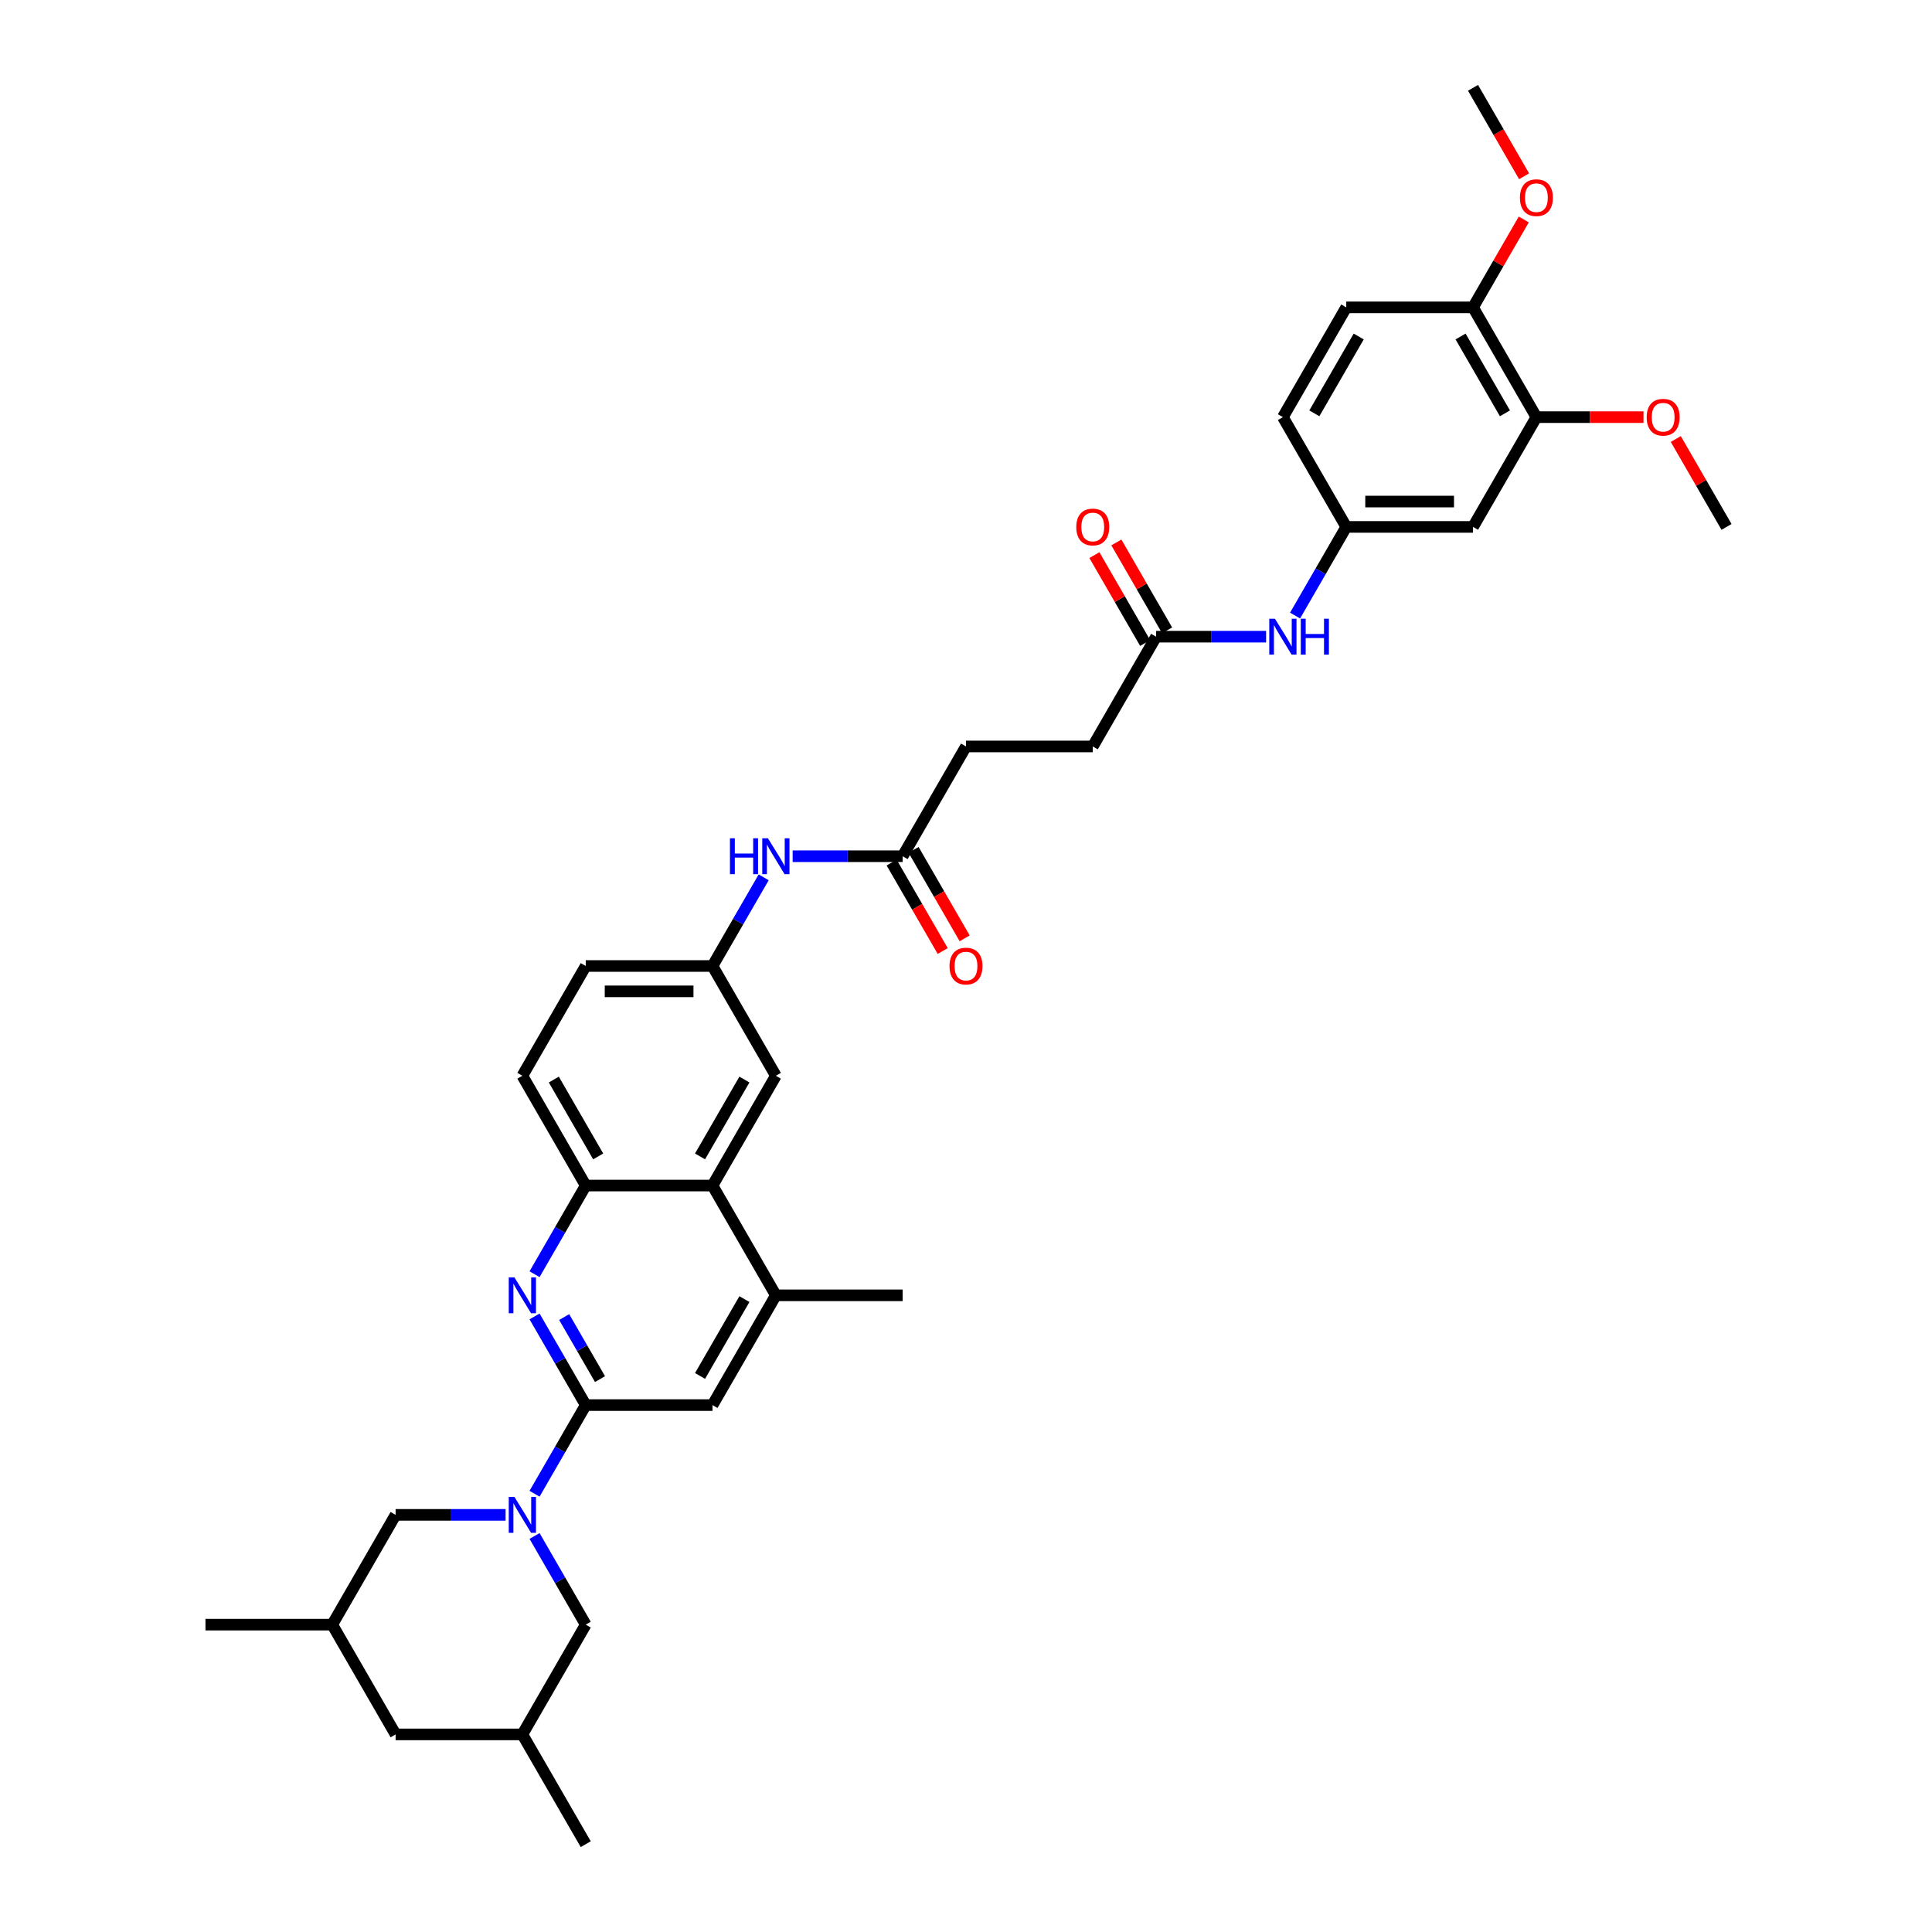 <?xml version='1.0' encoding='iso-8859-1'?>
<svg version='1.1' baseProfile='full'
              xmlns='http://www.w3.org/2000/svg'
                      xmlns:rdkit='http://www.rdkit.org/xml'
                      xmlns:xlink='http://www.w3.org/1999/xlink'
                  xml:space='preserve'
width='1000px' height='1000px' viewBox='0 0 1000 1000'>
<!-- END OF HEADER -->
<rect style='opacity:1.0;fill:#FFFFFF;stroke:none' width='1000' height='1000' x='0' y='0'> </rect>
<path class='bond-0' d='M 276.683,773.161 L 289.929,750.217' style='fill:none;fill-rule:evenodd;stroke:#0000FF;stroke-width:6px;stroke-linecap:butt;stroke-linejoin:miter;stroke-opacity:1' />
<path class='bond-0' d='M 289.929,750.217 L 303.176,727.273' style='fill:none;fill-rule:evenodd;stroke:#000000;stroke-width:6px;stroke-linecap:butt;stroke-linejoin:miter;stroke-opacity:1' />
<path class='bond-10' d='M 261.686,784.091 L 233.225,784.091' style='fill:none;fill-rule:evenodd;stroke:#0000FF;stroke-width:6px;stroke-linecap:butt;stroke-linejoin:miter;stroke-opacity:1' />
<path class='bond-10' d='M 233.225,784.091 L 204.764,784.091' style='fill:none;fill-rule:evenodd;stroke:#000000;stroke-width:6px;stroke-linecap:butt;stroke-linejoin:miter;stroke-opacity:1' />
<path class='bond-11' d='M 276.683,795.021 L 289.929,817.965' style='fill:none;fill-rule:evenodd;stroke:#0000FF;stroke-width:6px;stroke-linecap:butt;stroke-linejoin:miter;stroke-opacity:1' />
<path class='bond-11' d='M 289.929,817.965 L 303.176,840.909' style='fill:none;fill-rule:evenodd;stroke:#000000;stroke-width:6px;stroke-linecap:butt;stroke-linejoin:miter;stroke-opacity:1' />
<path class='bond-1' d='M 303.176,727.273 L 289.929,704.329' style='fill:none;fill-rule:evenodd;stroke:#000000;stroke-width:6px;stroke-linecap:butt;stroke-linejoin:miter;stroke-opacity:1' />
<path class='bond-1' d='M 289.929,704.329 L 276.683,681.385' style='fill:none;fill-rule:evenodd;stroke:#0000FF;stroke-width:6px;stroke-linecap:butt;stroke-linejoin:miter;stroke-opacity:1' />
<path class='bond-1' d='M 310.566,713.829 L 301.293,697.768' style='fill:none;fill-rule:evenodd;stroke:#000000;stroke-width:6px;stroke-linecap:butt;stroke-linejoin:miter;stroke-opacity:1' />
<path class='bond-1' d='M 301.293,697.768 L 292.02,681.707' style='fill:none;fill-rule:evenodd;stroke:#0000FF;stroke-width:6px;stroke-linecap:butt;stroke-linejoin:miter;stroke-opacity:1' />
<path class='bond-5' d='M 303.176,727.273 L 368.784,727.273' style='fill:none;fill-rule:evenodd;stroke:#000000;stroke-width:6px;stroke-linecap:butt;stroke-linejoin:miter;stroke-opacity:1' />
<path class='bond-2' d='M 276.683,659.524 L 289.929,636.58' style='fill:none;fill-rule:evenodd;stroke:#0000FF;stroke-width:6px;stroke-linecap:butt;stroke-linejoin:miter;stroke-opacity:1' />
<path class='bond-2' d='M 289.929,636.58 L 303.176,613.636' style='fill:none;fill-rule:evenodd;stroke:#000000;stroke-width:6px;stroke-linecap:butt;stroke-linejoin:miter;stroke-opacity:1' />
<path class='bond-18' d='M 303.176,613.636 L 270.372,556.818' style='fill:none;fill-rule:evenodd;stroke:#000000;stroke-width:6px;stroke-linecap:butt;stroke-linejoin:miter;stroke-opacity:1' />
<path class='bond-18' d='M 309.619,598.553 L 286.656,558.78' style='fill:none;fill-rule:evenodd;stroke:#000000;stroke-width:6px;stroke-linecap:butt;stroke-linejoin:miter;stroke-opacity:1' />
<path class='bond-37' d='M 303.176,613.636 L 368.784,613.636' style='fill:none;fill-rule:evenodd;stroke:#000000;stroke-width:6px;stroke-linecap:butt;stroke-linejoin:miter;stroke-opacity:1' />
<path class='bond-3' d='M 368.784,613.636 L 401.588,670.455' style='fill:none;fill-rule:evenodd;stroke:#000000;stroke-width:6px;stroke-linecap:butt;stroke-linejoin:miter;stroke-opacity:1' />
<path class='bond-15' d='M 368.784,613.636 L 401.588,556.818' style='fill:none;fill-rule:evenodd;stroke:#000000;stroke-width:6px;stroke-linecap:butt;stroke-linejoin:miter;stroke-opacity:1' />
<path class='bond-15' d='M 362.341,598.553 L 385.304,558.78' style='fill:none;fill-rule:evenodd;stroke:#000000;stroke-width:6px;stroke-linecap:butt;stroke-linejoin:miter;stroke-opacity:1' />
<path class='bond-4' d='M 401.588,670.455 L 368.784,727.273' style='fill:none;fill-rule:evenodd;stroke:#000000;stroke-width:6px;stroke-linecap:butt;stroke-linejoin:miter;stroke-opacity:1' />
<path class='bond-4' d='M 385.304,672.416 L 362.341,712.189' style='fill:none;fill-rule:evenodd;stroke:#000000;stroke-width:6px;stroke-linecap:butt;stroke-linejoin:miter;stroke-opacity:1' />
<path class='bond-31' d='M 401.588,670.455 L 467.196,670.455' style='fill:none;fill-rule:evenodd;stroke:#000000;stroke-width:6px;stroke-linecap:butt;stroke-linejoin:miter;stroke-opacity:1' />
<path class='bond-6' d='M 762.432,272.727 L 696.824,272.727' style='fill:none;fill-rule:evenodd;stroke:#000000;stroke-width:6px;stroke-linecap:butt;stroke-linejoin:miter;stroke-opacity:1' />
<path class='bond-6' d='M 752.591,259.606 L 706.665,259.606' style='fill:none;fill-rule:evenodd;stroke:#000000;stroke-width:6px;stroke-linecap:butt;stroke-linejoin:miter;stroke-opacity:1' />
<path class='bond-7' d='M 762.432,272.727 L 795.236,215.909' style='fill:none;fill-rule:evenodd;stroke:#000000;stroke-width:6px;stroke-linecap:butt;stroke-linejoin:miter;stroke-opacity:1' />
<path class='bond-29' d='M 795.236,215.909 L 822.955,215.909' style='fill:none;fill-rule:evenodd;stroke:#000000;stroke-width:6px;stroke-linecap:butt;stroke-linejoin:miter;stroke-opacity:1' />
<path class='bond-29' d='M 822.955,215.909 L 850.675,215.909' style='fill:none;fill-rule:evenodd;stroke:#FF0000;stroke-width:6px;stroke-linecap:butt;stroke-linejoin:miter;stroke-opacity:1' />
<path class='bond-39' d='M 795.236,215.909 L 762.432,159.091' style='fill:none;fill-rule:evenodd;stroke:#000000;stroke-width:6px;stroke-linecap:butt;stroke-linejoin:miter;stroke-opacity:1' />
<path class='bond-39' d='M 778.952,213.947 L 755.989,174.174' style='fill:none;fill-rule:evenodd;stroke:#000000;stroke-width:6px;stroke-linecap:butt;stroke-linejoin:miter;stroke-opacity:1' />
<path class='bond-8' d='M 598.412,329.545 L 565.608,386.364' style='fill:none;fill-rule:evenodd;stroke:#000000;stroke-width:6px;stroke-linecap:butt;stroke-linejoin:miter;stroke-opacity:1' />
<path class='bond-12' d='M 598.412,329.545 L 626.873,329.545' style='fill:none;fill-rule:evenodd;stroke:#000000;stroke-width:6px;stroke-linecap:butt;stroke-linejoin:miter;stroke-opacity:1' />
<path class='bond-12' d='M 626.873,329.545 L 655.333,329.545' style='fill:none;fill-rule:evenodd;stroke:#0000FF;stroke-width:6px;stroke-linecap:butt;stroke-linejoin:miter;stroke-opacity:1' />
<path class='bond-20' d='M 604.094,326.265 L 590.961,303.518' style='fill:none;fill-rule:evenodd;stroke:#000000;stroke-width:6px;stroke-linecap:butt;stroke-linejoin:miter;stroke-opacity:1' />
<path class='bond-20' d='M 590.961,303.518 L 577.828,280.771' style='fill:none;fill-rule:evenodd;stroke:#FF0000;stroke-width:6px;stroke-linecap:butt;stroke-linejoin:miter;stroke-opacity:1' />
<path class='bond-20' d='M 592.73,332.826 L 579.597,310.079' style='fill:none;fill-rule:evenodd;stroke:#000000;stroke-width:6px;stroke-linecap:butt;stroke-linejoin:miter;stroke-opacity:1' />
<path class='bond-20' d='M 579.597,310.079 L 566.464,287.332' style='fill:none;fill-rule:evenodd;stroke:#FF0000;stroke-width:6px;stroke-linecap:butt;stroke-linejoin:miter;stroke-opacity:1' />
<path class='bond-9' d='M 467.196,443.182 L 438.735,443.182' style='fill:none;fill-rule:evenodd;stroke:#000000;stroke-width:6px;stroke-linecap:butt;stroke-linejoin:miter;stroke-opacity:1' />
<path class='bond-9' d='M 438.735,443.182 L 410.275,443.182' style='fill:none;fill-rule:evenodd;stroke:#0000FF;stroke-width:6px;stroke-linecap:butt;stroke-linejoin:miter;stroke-opacity:1' />
<path class='bond-19' d='M 461.514,446.462 L 474.731,469.354' style='fill:none;fill-rule:evenodd;stroke:#000000;stroke-width:6px;stroke-linecap:butt;stroke-linejoin:miter;stroke-opacity:1' />
<path class='bond-19' d='M 474.731,469.354 L 487.947,492.245' style='fill:none;fill-rule:evenodd;stroke:#FF0000;stroke-width:6px;stroke-linecap:butt;stroke-linejoin:miter;stroke-opacity:1' />
<path class='bond-19' d='M 472.878,439.901 L 486.094,462.793' style='fill:none;fill-rule:evenodd;stroke:#000000;stroke-width:6px;stroke-linecap:butt;stroke-linejoin:miter;stroke-opacity:1' />
<path class='bond-19' d='M 486.094,462.793 L 499.311,485.684' style='fill:none;fill-rule:evenodd;stroke:#FF0000;stroke-width:6px;stroke-linecap:butt;stroke-linejoin:miter;stroke-opacity:1' />
<path class='bond-26' d='M 467.196,443.182 L 500,386.364' style='fill:none;fill-rule:evenodd;stroke:#000000;stroke-width:6px;stroke-linecap:butt;stroke-linejoin:miter;stroke-opacity:1' />
<path class='bond-21' d='M 204.764,784.091 L 171.96,840.909' style='fill:none;fill-rule:evenodd;stroke:#000000;stroke-width:6px;stroke-linecap:butt;stroke-linejoin:miter;stroke-opacity:1' />
<path class='bond-22' d='M 303.176,840.909 L 270.372,897.727' style='fill:none;fill-rule:evenodd;stroke:#000000;stroke-width:6px;stroke-linecap:butt;stroke-linejoin:miter;stroke-opacity:1' />
<path class='bond-14' d='M 670.331,318.615 L 683.577,295.671' style='fill:none;fill-rule:evenodd;stroke:#0000FF;stroke-width:6px;stroke-linecap:butt;stroke-linejoin:miter;stroke-opacity:1' />
<path class='bond-14' d='M 683.577,295.671 L 696.824,272.727' style='fill:none;fill-rule:evenodd;stroke:#000000;stroke-width:6px;stroke-linecap:butt;stroke-linejoin:miter;stroke-opacity:1' />
<path class='bond-13' d='M 395.277,454.112 L 382.031,477.056' style='fill:none;fill-rule:evenodd;stroke:#0000FF;stroke-width:6px;stroke-linecap:butt;stroke-linejoin:miter;stroke-opacity:1' />
<path class='bond-13' d='M 382.031,477.056 L 368.784,500' style='fill:none;fill-rule:evenodd;stroke:#000000;stroke-width:6px;stroke-linecap:butt;stroke-linejoin:miter;stroke-opacity:1' />
<path class='bond-28' d='M 696.824,272.727 L 664.02,215.909' style='fill:none;fill-rule:evenodd;stroke:#000000;stroke-width:6px;stroke-linecap:butt;stroke-linejoin:miter;stroke-opacity:1' />
<path class='bond-16' d='M 401.588,556.818 L 368.784,500' style='fill:none;fill-rule:evenodd;stroke:#000000;stroke-width:6px;stroke-linecap:butt;stroke-linejoin:miter;stroke-opacity:1' />
<path class='bond-38' d='M 368.784,500 L 303.176,500' style='fill:none;fill-rule:evenodd;stroke:#000000;stroke-width:6px;stroke-linecap:butt;stroke-linejoin:miter;stroke-opacity:1' />
<path class='bond-38' d='M 358.943,513.122 L 313.017,513.122' style='fill:none;fill-rule:evenodd;stroke:#000000;stroke-width:6px;stroke-linecap:butt;stroke-linejoin:miter;stroke-opacity:1' />
<path class='bond-17' d='M 762.432,159.091 L 696.824,159.091' style='fill:none;fill-rule:evenodd;stroke:#000000;stroke-width:6px;stroke-linecap:butt;stroke-linejoin:miter;stroke-opacity:1' />
<path class='bond-30' d='M 762.432,159.091 L 775.565,136.344' style='fill:none;fill-rule:evenodd;stroke:#000000;stroke-width:6px;stroke-linecap:butt;stroke-linejoin:miter;stroke-opacity:1' />
<path class='bond-30' d='M 775.565,136.344 L 788.698,113.597' style='fill:none;fill-rule:evenodd;stroke:#FF0000;stroke-width:6px;stroke-linecap:butt;stroke-linejoin:miter;stroke-opacity:1' />
<path class='bond-27' d='M 270.372,556.818 L 303.176,500' style='fill:none;fill-rule:evenodd;stroke:#000000;stroke-width:6px;stroke-linecap:butt;stroke-linejoin:miter;stroke-opacity:1' />
<path class='bond-32' d='M 171.96,840.909 L 106.352,840.909' style='fill:none;fill-rule:evenodd;stroke:#000000;stroke-width:6px;stroke-linecap:butt;stroke-linejoin:miter;stroke-opacity:1' />
<path class='bond-36' d='M 171.96,840.909 L 204.764,897.727' style='fill:none;fill-rule:evenodd;stroke:#000000;stroke-width:6px;stroke-linecap:butt;stroke-linejoin:miter;stroke-opacity:1' />
<path class='bond-24' d='M 270.372,897.727 L 204.764,897.727' style='fill:none;fill-rule:evenodd;stroke:#000000;stroke-width:6px;stroke-linecap:butt;stroke-linejoin:miter;stroke-opacity:1' />
<path class='bond-33' d='M 270.372,897.727 L 303.176,954.545' style='fill:none;fill-rule:evenodd;stroke:#000000;stroke-width:6px;stroke-linecap:butt;stroke-linejoin:miter;stroke-opacity:1' />
<path class='bond-23' d='M 696.824,159.091 L 664.02,215.909' style='fill:none;fill-rule:evenodd;stroke:#000000;stroke-width:6px;stroke-linecap:butt;stroke-linejoin:miter;stroke-opacity:1' />
<path class='bond-23' d='M 703.267,174.174 L 680.304,213.947' style='fill:none;fill-rule:evenodd;stroke:#000000;stroke-width:6px;stroke-linecap:butt;stroke-linejoin:miter;stroke-opacity:1' />
<path class='bond-25' d='M 565.608,386.364 L 500,386.364' style='fill:none;fill-rule:evenodd;stroke:#000000;stroke-width:6px;stroke-linecap:butt;stroke-linejoin:miter;stroke-opacity:1' />
<path class='bond-34' d='M 867.382,227.233 L 880.515,249.98' style='fill:none;fill-rule:evenodd;stroke:#FF0000;stroke-width:6px;stroke-linecap:butt;stroke-linejoin:miter;stroke-opacity:1' />
<path class='bond-34' d='M 880.515,249.98 L 893.648,272.727' style='fill:none;fill-rule:evenodd;stroke:#000000;stroke-width:6px;stroke-linecap:butt;stroke-linejoin:miter;stroke-opacity:1' />
<path class='bond-35' d='M 788.865,91.237 L 775.648,68.346' style='fill:none;fill-rule:evenodd;stroke:#FF0000;stroke-width:6px;stroke-linecap:butt;stroke-linejoin:miter;stroke-opacity:1' />
<path class='bond-35' d='M 775.648,68.346 L 762.432,45.455' style='fill:none;fill-rule:evenodd;stroke:#000000;stroke-width:6px;stroke-linecap:butt;stroke-linejoin:miter;stroke-opacity:1' />
<path  class='atom-0' d='M 266.265 774.801
L 272.353 784.642
Q 272.957 785.613, 273.928 787.371
Q 274.899 789.13, 274.951 789.235
L 274.951 774.801
L 277.418 774.801
L 277.418 793.381
L 274.873 793.381
L 268.338 782.621
Q 267.577 781.362, 266.764 779.918
Q 265.976 778.475, 265.74 778.029
L 265.74 793.381
L 263.326 793.381
L 263.326 774.801
L 266.265 774.801
' fill='#0000FF'/>
<path  class='atom-2' d='M 266.265 661.164
L 272.353 671.006
Q 272.957 671.977, 273.928 673.735
Q 274.899 675.493, 274.951 675.598
L 274.951 661.164
L 277.418 661.164
L 277.418 679.745
L 274.873 679.745
L 268.338 668.985
Q 267.577 667.725, 266.764 666.282
Q 265.976 664.839, 265.74 664.392
L 265.74 679.745
L 263.326 679.745
L 263.326 661.164
L 266.265 661.164
' fill='#0000FF'/>
<path  class='atom-13' d='M 659.913 320.255
L 666.001 330.097
Q 666.605 331.068, 667.576 332.826
Q 668.547 334.584, 668.599 334.689
L 668.599 320.255
L 671.066 320.255
L 671.066 338.836
L 668.521 338.836
L 661.986 328.076
Q 661.225 326.816, 660.412 325.373
Q 659.624 323.929, 659.388 323.483
L 659.388 338.836
L 656.974 338.836
L 656.974 320.255
L 659.913 320.255
' fill='#0000FF'/>
<path  class='atom-13' d='M 673.297 320.255
L 675.816 320.255
L 675.816 328.155
L 685.316 328.155
L 685.316 320.255
L 687.836 320.255
L 687.836 338.836
L 685.316 338.836
L 685.316 330.254
L 675.816 330.254
L 675.816 338.836
L 673.297 338.836
L 673.297 320.255
' fill='#0000FF'/>
<path  class='atom-14' d='M 377.825 433.892
L 380.344 433.892
L 380.344 441.791
L 389.844 441.791
L 389.844 433.892
L 392.364 433.892
L 392.364 452.472
L 389.844 452.472
L 389.844 443.89
L 380.344 443.89
L 380.344 452.472
L 377.825 452.472
L 377.825 433.892
' fill='#0000FF'/>
<path  class='atom-14' d='M 397.481 433.892
L 403.569 443.733
Q 404.173 444.704, 405.144 446.462
Q 406.115 448.221, 406.167 448.325
L 406.167 433.892
L 408.634 433.892
L 408.634 452.472
L 406.089 452.472
L 399.554 441.712
Q 398.793 440.453, 397.98 439.009
Q 397.192 437.566, 396.956 437.12
L 396.956 452.472
L 394.542 452.472
L 394.542 433.892
L 397.481 433.892
' fill='#0000FF'/>
<path  class='atom-20' d='M 491.471 500.052
Q 491.471 495.591, 493.675 493.098
Q 495.88 490.605, 500 490.605
Q 504.12 490.605, 506.325 493.098
Q 508.529 495.591, 508.529 500.052
Q 508.529 504.566, 506.298 507.138
Q 504.068 509.684, 500 509.684
Q 495.906 509.684, 493.675 507.138
Q 491.471 504.593, 491.471 500.052
M 500 507.584
Q 502.834 507.584, 504.356 505.695
Q 505.905 503.779, 505.905 500.052
Q 505.905 496.405, 504.356 494.568
Q 502.834 492.704, 500 492.704
Q 497.166 492.704, 495.617 494.541
Q 494.095 496.378, 494.095 500.052
Q 494.095 503.805, 495.617 505.695
Q 497.166 507.584, 500 507.584
' fill='#FF0000'/>
<path  class='atom-21' d='M 557.079 272.78
Q 557.079 268.318, 559.283 265.825
Q 561.488 263.332, 565.608 263.332
Q 569.728 263.332, 571.933 265.825
Q 574.137 268.318, 574.137 272.78
Q 574.137 277.294, 571.906 279.865
Q 569.676 282.411, 565.608 282.411
Q 561.514 282.411, 559.283 279.865
Q 557.079 277.32, 557.079 272.78
M 565.608 280.312
Q 568.442 280.312, 569.964 278.422
Q 571.513 276.506, 571.513 272.78
Q 571.513 269.132, 569.964 267.295
Q 568.442 265.432, 565.608 265.432
Q 562.774 265.432, 561.225 267.269
Q 559.703 269.106, 559.703 272.78
Q 559.703 276.533, 561.225 278.422
Q 562.774 280.312, 565.608 280.312
' fill='#FF0000'/>
<path  class='atom-30' d='M 852.315 215.962
Q 852.315 211.5, 854.519 209.007
Q 856.724 206.514, 860.844 206.514
Q 864.964 206.514, 867.169 209.007
Q 869.373 211.5, 869.373 215.962
Q 869.373 220.475, 867.142 223.047
Q 864.912 225.593, 860.844 225.593
Q 856.75 225.593, 854.519 223.047
Q 852.315 220.502, 852.315 215.962
M 860.844 223.493
Q 863.678 223.493, 865.2 221.604
Q 866.749 219.688, 866.749 215.962
Q 866.749 212.314, 865.2 210.477
Q 863.678 208.613, 860.844 208.613
Q 858.01 208.613, 856.461 210.451
Q 854.939 212.288, 854.939 215.962
Q 854.939 219.714, 856.461 221.604
Q 858.01 223.493, 860.844 223.493
' fill='#FF0000'/>
<path  class='atom-31' d='M 786.707 102.325
Q 786.707 97.864, 788.911 95.371
Q 791.116 92.878, 795.236 92.878
Q 799.356 92.878, 801.561 95.371
Q 803.765 97.864, 803.765 102.325
Q 803.765 106.839, 801.534 109.411
Q 799.304 111.956, 795.236 111.956
Q 791.142 111.956, 788.911 109.411
Q 786.707 106.865, 786.707 102.325
M 795.236 109.857
Q 798.07 109.857, 799.592 107.968
Q 801.141 106.052, 801.141 102.325
Q 801.141 98.677, 799.592 96.84
Q 798.07 94.977, 795.236 94.977
Q 792.402 94.977, 790.853 96.814
Q 789.331 98.651, 789.331 102.325
Q 789.331 106.078, 790.853 107.968
Q 792.402 109.857, 795.236 109.857
' fill='#FF0000'/>
</svg>
